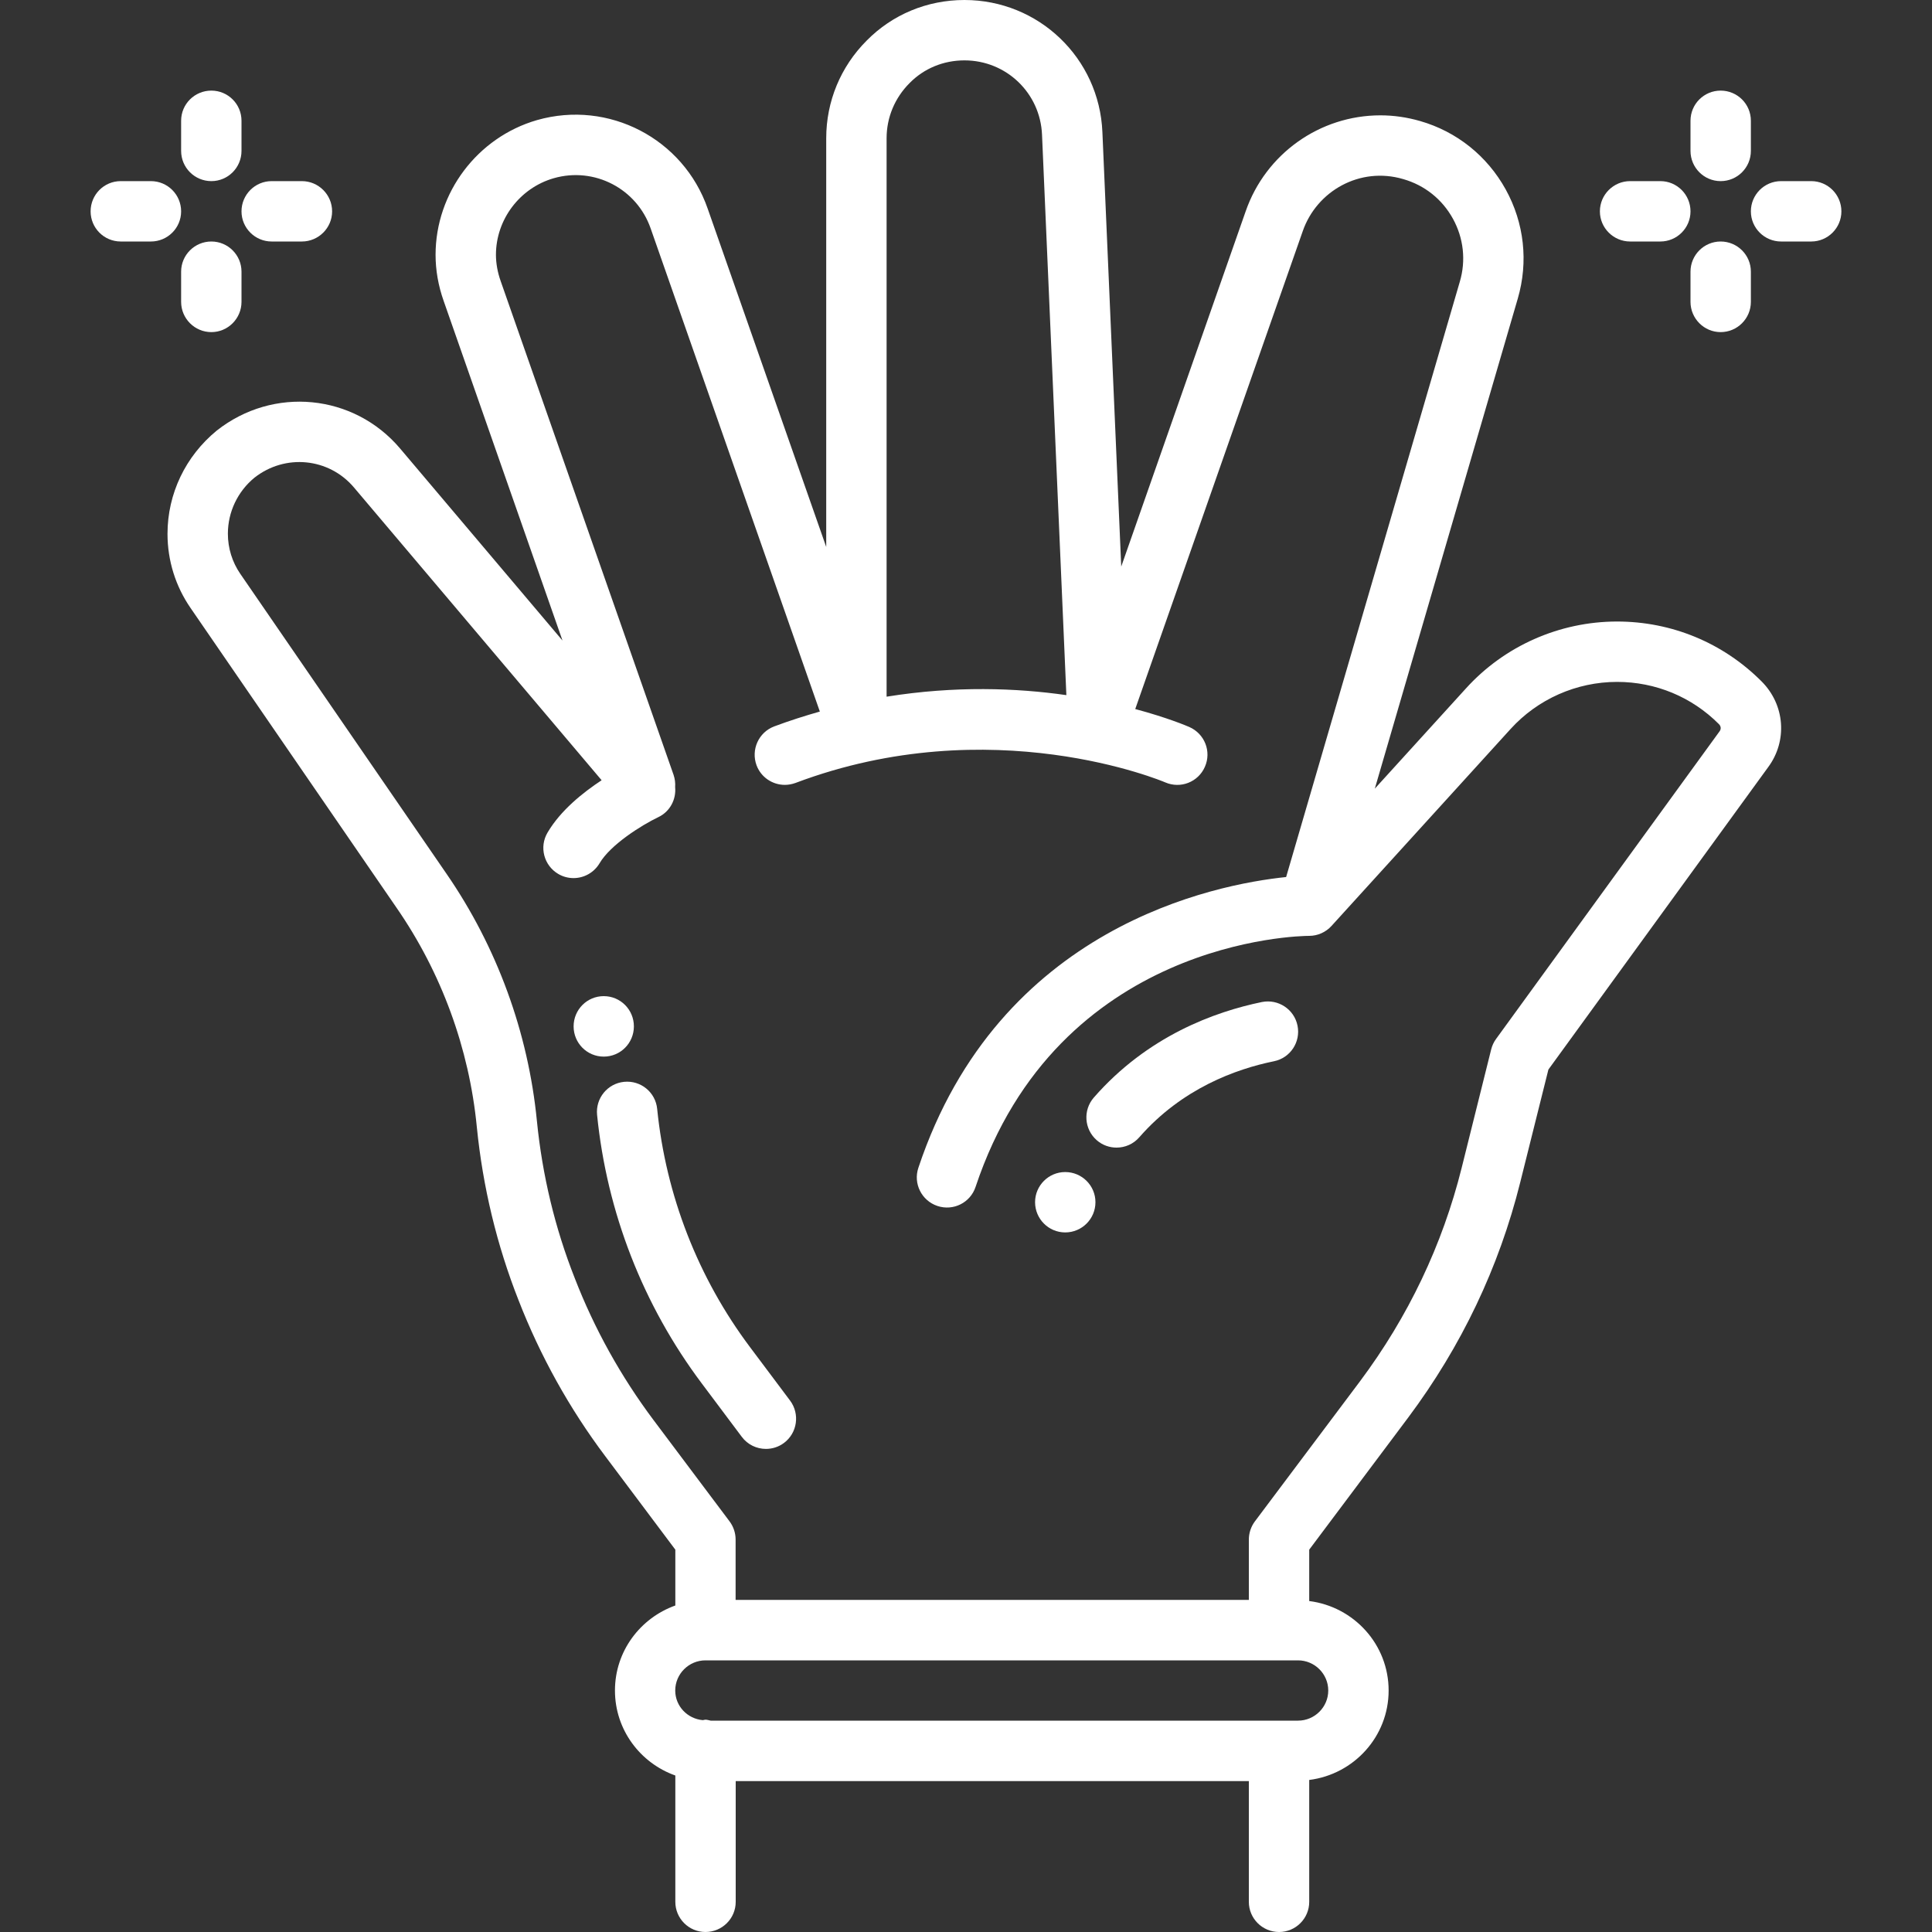 <svg width="20" height="20" viewBox="0 0 20 20" fill="none" xmlns="http://www.w3.org/2000/svg">
<rect x="0" y="0" width="20" height="20" fill="#333333" stroke="none"/>
<g clip-path="url(#clip0_42_290)">
<path d="M16.74 6.434C16.144 6.434 15.573 6.687 15.175 7.127L14.232 8.164L15.712 3.091C15.823 2.71 15.779 2.309 15.587 1.961C15.395 1.614 15.08 1.362 14.701 1.253C14.566 1.214 14.428 1.194 14.29 1.194C13.662 1.194 13.101 1.593 12.895 2.188L11.607 5.865L11.412 1.368C11.38 0.601 10.752 0 9.984 0C9.598 0 9.238 0.15 8.972 0.42C8.702 0.69 8.553 1.05 8.553 1.431V5.662L7.326 2.16C7.075 1.436 6.301 1.032 5.56 1.243C4.942 1.421 4.509 1.995 4.509 2.638C4.509 2.797 4.537 2.958 4.593 3.116L5.823 6.631L4.141 4.642C3.662 4.077 2.829 3.995 2.243 4.458C1.92 4.723 1.734 5.112 1.734 5.526C1.734 5.803 1.817 6.069 1.974 6.296L4.105 9.397C4.57 10.069 4.857 10.854 4.936 11.666C4.998 12.288 5.144 12.892 5.368 13.46C5.592 14.036 5.894 14.58 6.266 15.075L6.991 16.042V16.62C6.628 16.75 6.366 17.093 6.366 17.5C6.366 17.907 6.628 18.251 6.991 18.38V19.688C6.991 19.86 7.131 20 7.303 20C7.476 20 7.616 19.86 7.616 19.688V18.438H12.928V19.688C12.928 19.86 13.068 20 13.241 20C13.413 20 13.553 19.86 13.553 19.688V18.426C14.015 18.368 14.375 17.977 14.375 17.5C14.375 17.023 14.015 16.632 13.553 16.574V16.042L14.578 14.674C15.128 13.938 15.518 13.119 15.737 12.241L16.029 11.072L18.303 7.943C18.506 7.67 18.478 7.296 18.236 7.054C17.837 6.654 17.305 6.434 16.74 6.434ZM9.416 0.86C9.565 0.708 9.767 0.625 9.984 0.625C10.417 0.625 10.769 0.963 10.787 1.395L11.039 7.196C10.525 7.122 9.886 7.098 9.178 7.212V1.431C9.178 1.217 9.262 1.014 9.416 0.86ZM13.75 17.5C13.75 17.672 13.609 17.812 13.437 17.812H7.357C7.339 17.809 7.322 17.802 7.303 17.802C7.293 17.802 7.285 17.806 7.276 17.807C7.117 17.793 6.99 17.663 6.99 17.5C6.99 17.328 7.131 17.188 7.303 17.188H13.437C13.609 17.188 13.75 17.328 13.75 17.5ZM17.8 7.572L15.488 10.754C15.464 10.786 15.447 10.823 15.437 10.862L15.131 12.09C14.932 12.887 14.578 13.631 14.078 14.3L12.99 15.75C12.95 15.804 12.928 15.87 12.928 15.937V16.562H7.615V15.937C7.615 15.87 7.593 15.804 7.553 15.75L6.765 14.7C6.428 14.25 6.153 13.756 5.95 13.232C5.746 12.716 5.614 12.168 5.558 11.604C5.468 10.687 5.144 9.801 4.62 9.042L2.488 5.941C2.404 5.819 2.359 5.675 2.359 5.525C2.359 5.299 2.461 5.087 2.634 4.945C2.952 4.695 3.404 4.739 3.664 5.046L6.228 8.077C6.035 8.204 5.803 8.389 5.668 8.619C5.58 8.768 5.63 8.959 5.779 9.047C5.828 9.076 5.883 9.09 5.937 9.09C6.044 9.09 6.148 9.035 6.207 8.936C6.318 8.746 6.639 8.543 6.815 8.459C6.937 8.401 7.001 8.274 6.989 8.148C6.992 8.106 6.987 8.064 6.973 8.022L5.183 2.91C5.151 2.82 5.134 2.726 5.134 2.638C5.134 2.272 5.381 1.946 5.732 1.845C6.153 1.724 6.593 1.953 6.736 2.366L8.487 7.366C8.332 7.41 8.174 7.46 8.014 7.52C7.853 7.581 7.772 7.761 7.832 7.923C7.879 8.048 7.998 8.125 8.125 8.125C8.161 8.125 8.199 8.118 8.235 8.105C10.266 7.339 12.044 8.091 12.062 8.099C12.221 8.168 12.404 8.096 12.473 7.938C12.543 7.78 12.471 7.596 12.312 7.526C12.287 7.515 12.085 7.429 11.752 7.34L13.486 2.393C13.63 1.977 14.078 1.722 14.526 1.854C14.747 1.917 14.929 2.062 15.04 2.263C15.151 2.464 15.177 2.696 15.112 2.916L13.314 9.079C12.58 9.155 10.34 9.589 9.507 12.089C9.452 12.252 9.54 12.429 9.704 12.484C9.869 12.539 10.045 12.45 10.099 12.287C10.952 9.729 13.448 9.688 13.553 9.688C13.641 9.688 13.725 9.65 13.784 9.585L15.637 7.547C15.918 7.237 16.32 7.059 16.74 7.059C17.138 7.059 17.513 7.214 17.794 7.496C17.816 7.518 17.819 7.547 17.8 7.572Z" fill="white"/>
<path d="M13.063 10.373C12.577 10.473 11.88 10.724 11.323 11.362C11.21 11.492 11.223 11.689 11.353 11.803C11.412 11.855 11.486 11.88 11.558 11.88C11.646 11.88 11.732 11.844 11.794 11.773C12.236 11.267 12.796 11.066 13.188 10.986C13.357 10.952 13.466 10.787 13.432 10.618C13.398 10.448 13.232 10.339 13.063 10.373Z" fill="white"/>
<path d="M7.766 13.948C7.226 13.229 6.893 12.374 6.803 11.479C6.786 11.307 6.633 11.182 6.461 11.199C6.289 11.216 6.164 11.369 6.181 11.541C6.282 12.55 6.657 13.512 7.266 14.323L7.679 14.874C7.74 14.956 7.834 14.999 7.929 14.999C7.994 14.999 8.06 14.979 8.116 14.937C8.254 14.834 8.282 14.637 8.179 14.499L7.766 13.948Z" fill="white"/>
<path d="M17.812 1.875C17.985 1.875 18.125 1.735 18.125 1.562V1.25C18.125 1.077 17.985 0.938 17.812 0.938C17.64 0.938 17.5 1.077 17.5 1.25V1.562C17.5 1.735 17.64 1.875 17.812 1.875Z" fill="white"/>
<path d="M18.75 1.875H18.438C18.265 1.875 18.125 2.015 18.125 2.188C18.125 2.36 18.265 2.5 18.438 2.5H18.75C18.922 2.5 19.062 2.36 19.062 2.188C19.062 2.015 18.922 1.875 18.75 1.875Z" fill="white"/>
<path d="M16.875 2.5H17.188C17.36 2.5 17.5 2.36 17.5 2.188C17.5 2.015 17.36 1.875 17.188 1.875H16.875C16.703 1.875 16.562 2.015 16.562 2.188C16.562 2.36 16.703 2.5 16.875 2.5Z" fill="white"/>
<path d="M17.812 2.5C17.64 2.5 17.5 2.64 17.5 2.812V3.125C17.5 3.297 17.64 3.438 17.812 3.438C17.985 3.438 18.125 3.297 18.125 3.125V2.812C18.125 2.64 17.985 2.5 17.812 2.5Z" fill="white"/>
<path d="M2.188 1.875C2.36 1.875 2.5 1.735 2.5 1.562V1.25C2.5 1.077 2.36 0.938 2.188 0.938C2.015 0.938 1.875 1.077 1.875 1.25V1.562C1.875 1.735 2.015 1.875 2.188 1.875Z" fill="white"/>
<path d="M2.812 2.5H3.125C3.297 2.5 3.438 2.36 3.438 2.188C3.438 2.015 3.297 1.875 3.125 1.875H2.812C2.64 1.875 2.5 2.015 2.5 2.188C2.5 2.36 2.64 2.5 2.812 2.5Z" fill="white"/>
<path d="M1.875 2.188C1.875 2.015 1.735 1.875 1.562 1.875H1.25C1.077 1.875 0.938 2.015 0.938 2.188C0.938 2.36 1.077 2.5 1.25 2.5H1.562C1.735 2.5 1.875 2.36 1.875 2.188Z" fill="white"/>
<path d="M2.188 2.5C2.015 2.5 1.875 2.64 1.875 2.812V3.125C1.875 3.297 2.015 3.438 2.188 3.438C2.36 3.438 2.5 3.297 2.5 3.125V2.812C2.5 2.64 2.36 2.5 2.188 2.5Z" fill="white"/>
<path d="M6.25 10.938C6.423 10.938 6.562 10.798 6.562 10.625C6.562 10.452 6.423 10.312 6.25 10.312C6.077 10.312 5.938 10.452 5.938 10.625C5.938 10.798 6.077 10.938 6.25 10.938Z" fill="white"/>
<path d="M11.027 12.758C11.2 12.758 11.34 12.618 11.34 12.445C11.34 12.273 11.2 12.133 11.027 12.133C10.855 12.133 10.715 12.273 10.715 12.445C10.715 12.618 10.855 12.758 11.027 12.758Z" fill="white"/>
</g>
<defs>
<clipPath id="clip0_42_290">
<rect width="20" height="20" fill="white"/>
</clipPath>
</defs>
</svg>

